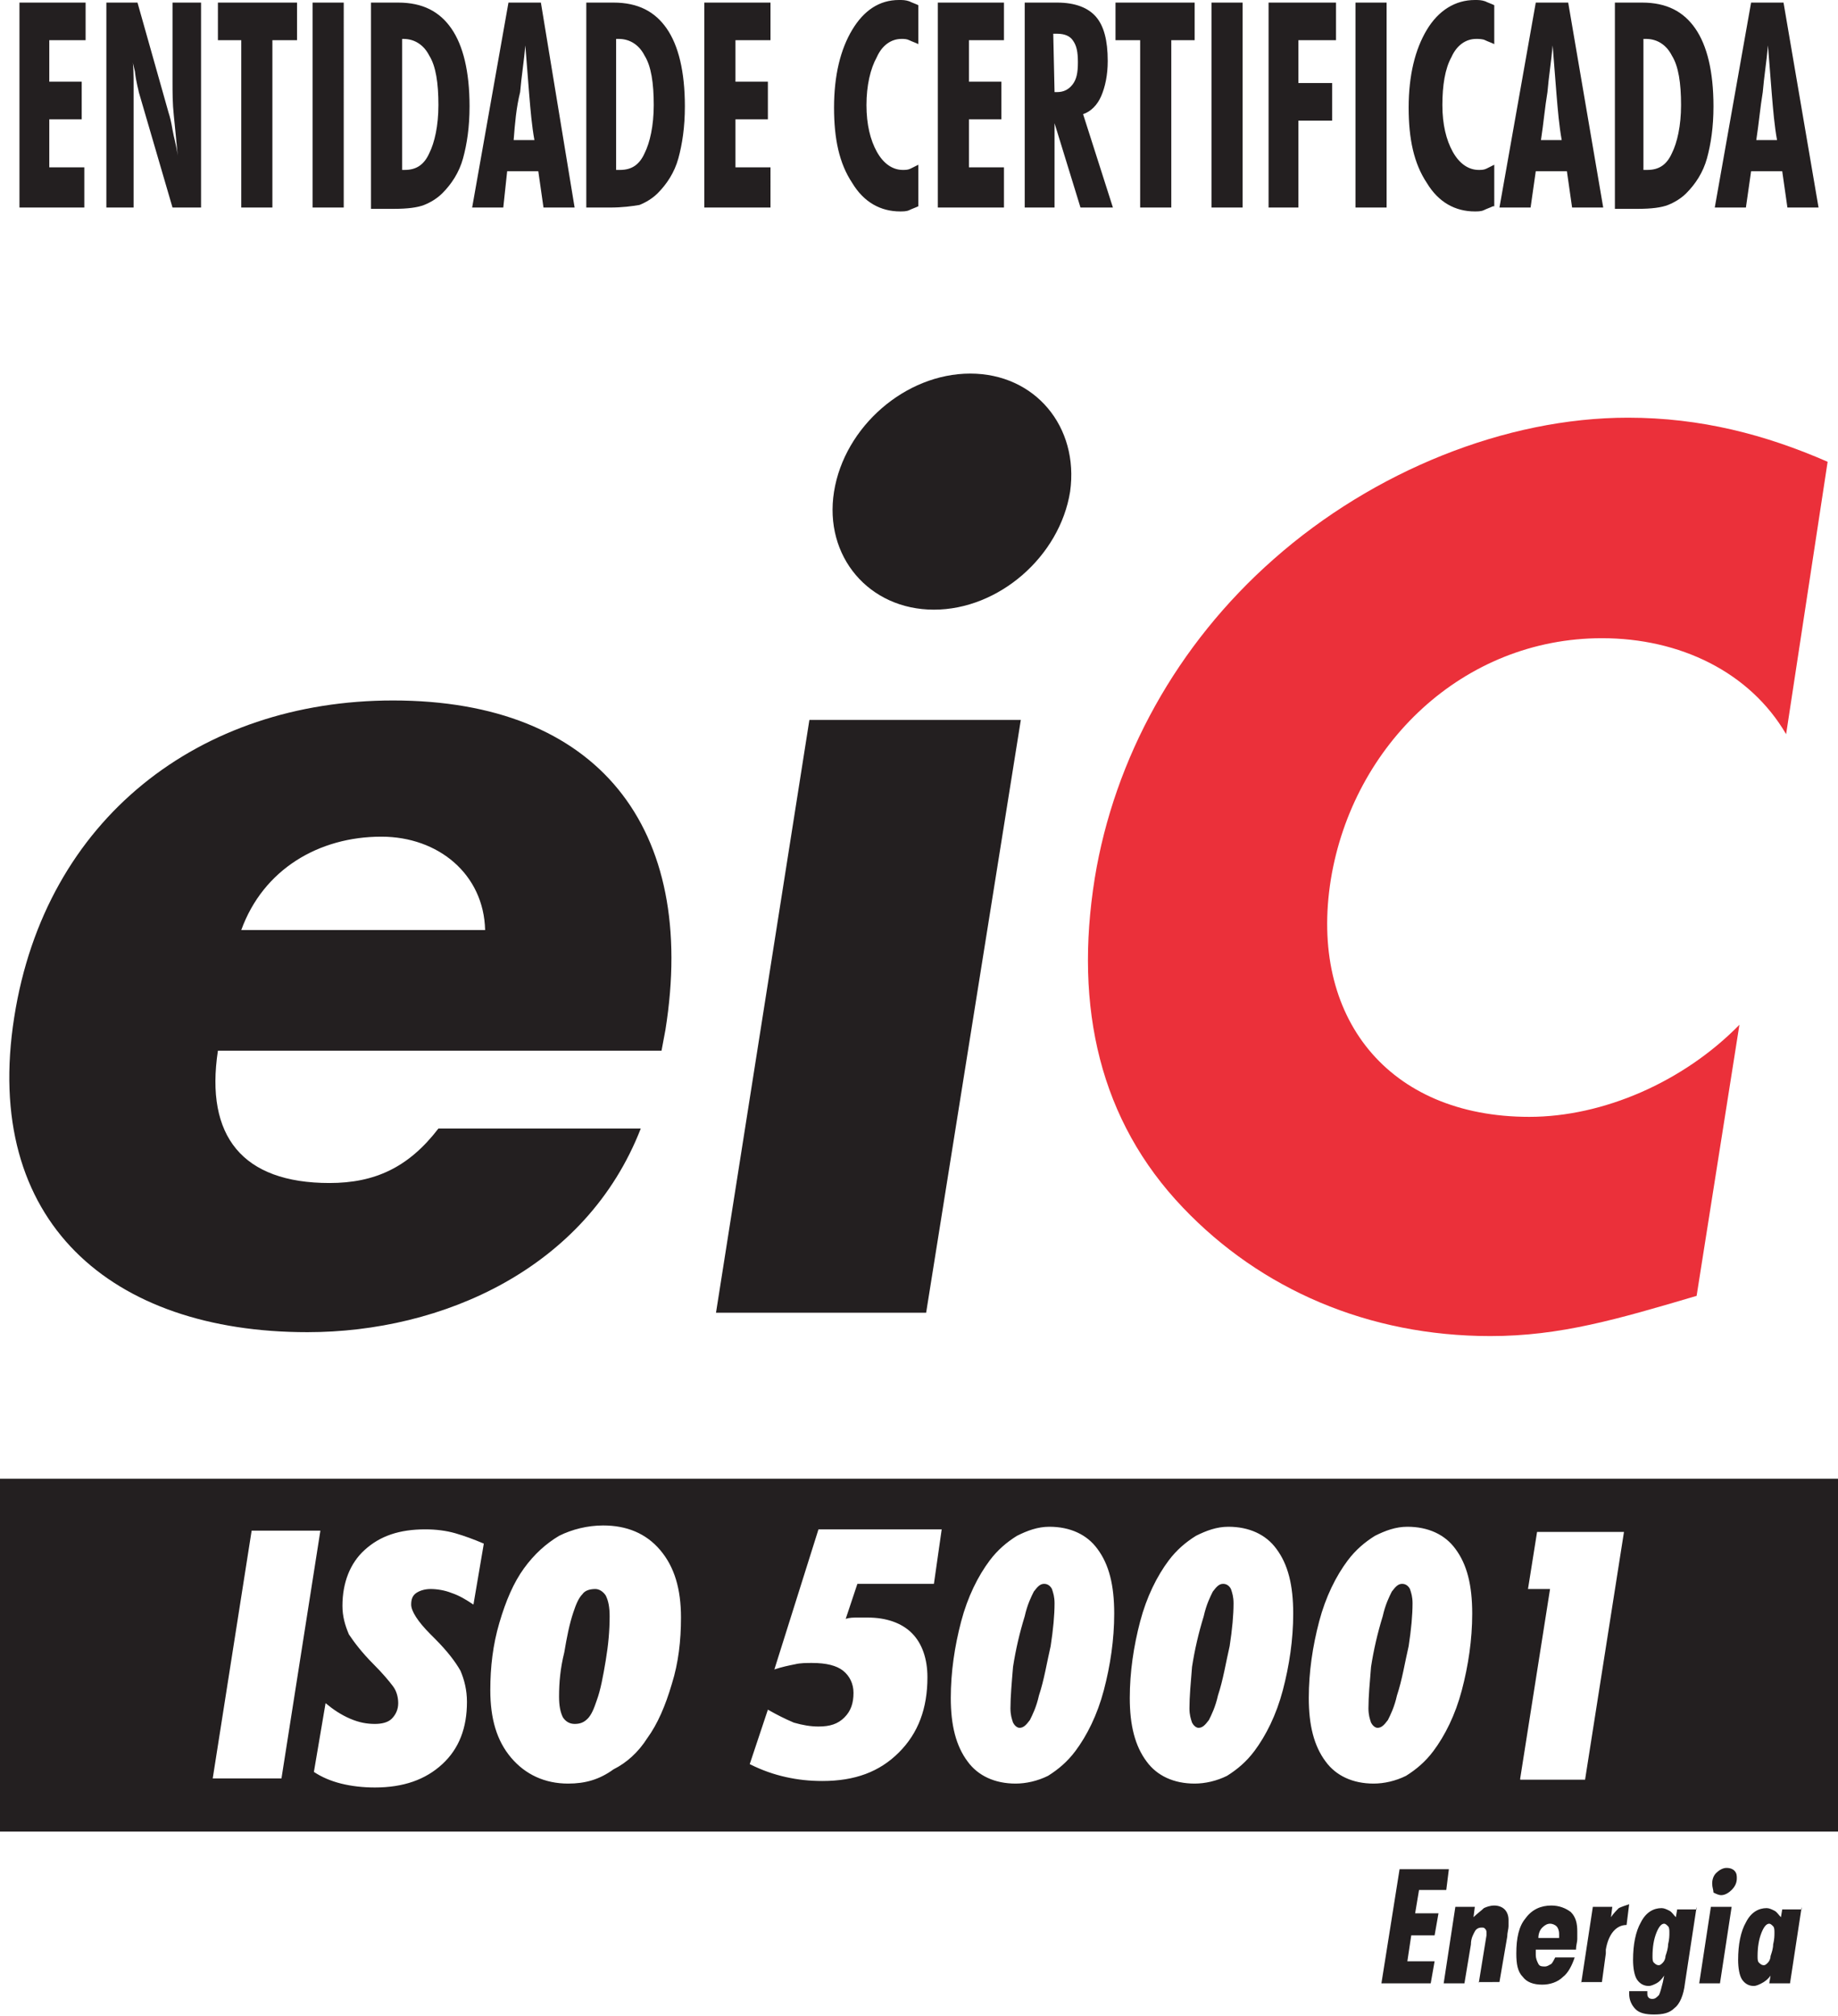 <?xml version="1.0" encoding="utf-8"?>
<!-- Generator: Adobe Illustrator 25.0.1, SVG Export Plug-In . SVG Version: 6.00 Build 0)  -->
<svg version="1.1" id="Layer_1" xmlns="http://www.w3.org/2000/svg" xmlns:xlink="http://www.w3.org/1999/xlink" x="0px" y="0px"
	 viewBox="0 0 141.7 155.4" style="enable-background:new 0 0 141.7 155.4;" xml:space="preserve">
<style type="text/css">
	.st0{fill:#231F20;}
	.st1{fill:#EB303A;}
	.st2{fill-rule:evenodd;clip-rule:evenodd;fill:#231F20;}
</style>
<g>
	<path class="st0" d="M18.6,71.7c1.7-4.7,6-7.2,10.8-7.2c4.4,0,7.9,2.9,8,7.2H18.6L18.6,71.7z M51.3,79.4c2.5-15.6-5.2-25.4-21-25.4
		C15.4,54,3.5,63.1,1.1,78.4c-2.5,15.8,7.5,24.3,22.6,24.3c10.4,0,21.5-4.9,25.7-15.7H33.8c-2.3,3-4.9,4.2-8.4,4.2
		c-6.7,0-9.6-3.6-8.6-10.2H51L51.3,79.4L51.3,79.4L51.3,79.4z"/>
	<path class="st0" d="M78.7,55.5H62.4l-7.2,45.7h16.2L78.7,55.5L78.7,55.5z M74.8,28.8c-5,0-9.7,4.1-10.5,9.1
		c-0.8,5,2.7,9.1,7.7,9.1c5,0,9.7-4.1,10.5-9.1C83.2,32.9,79.8,28.8,74.8,28.8L74.8,28.8L74.8,28.8z"/>
	<path class="st1" d="M140.9,35.6c-4.8-2.1-9.8-3.4-15.4-3.4c-9.4,0-19.6,4.1-27.3,10.9c-7.5,6.6-12.3,15.4-13.8,24.6
		c-1.6,10,0.4,18.7,6.8,25.4c6,6.3,14.3,9.9,23.7,9.9c5.4,0,9.8-1.3,15.9-3.1l3.3-20.9c-4.3,4.4-10.5,7.1-16.2,7.1
		c-10.9,0-17-7.7-15.3-18.3c1.7-10.4,10.2-18.6,20.9-18.6c6,0,11.4,2.6,14.2,7.4L140.9,35.6L140.9,35.6z"/>
	<path class="st2" d="M0,141.2h141.7V114H0V141.2L0,141.2z M16.4,137.1l3-19.1h5.3l-3,19.1H16.4L16.4,137.1z M25.1,131.3
		c0.6,0.5,1.2,0.9,1.9,1.2c0.7,0.3,1.3,0.4,1.9,0.4c0.5,0,1-0.1,1.3-0.4c0.3-0.3,0.5-0.7,0.5-1.2c0-0.4-0.1-0.9-0.4-1.3
		c-0.3-0.4-0.8-1-1.5-1.7c-0.9-0.9-1.5-1.7-1.9-2.3c-0.3-0.7-0.5-1.4-0.5-2.2c0-1.8,0.6-3.3,1.7-4.3c1.2-1.1,2.7-1.6,4.7-1.6
		c0.8,0,1.6,0.1,2.3,0.3c0.7,0.2,1.5,0.5,2.2,0.8l-0.8,4.7c-0.6-0.4-1.1-0.7-1.7-0.9c-0.5-0.2-1.1-0.3-1.6-0.3
		c-0.4,0-0.8,0.1-1.1,0.3c-0.3,0.2-0.4,0.5-0.4,0.9c0,0.5,0.5,1.3,1.5,2.3c0.1,0.1,0.2,0.2,0.3,0.3c1,1,1.6,1.8,2,2.5
		c0.3,0.7,0.5,1.5,0.5,2.4c0,2-0.6,3.6-1.9,4.8c-1.3,1.2-3,1.8-5.2,1.8c-0.9,0-1.8-0.1-2.6-0.3c-0.8-0.2-1.5-0.5-2.1-0.9L25.1,131.3
		L25.1,131.3z M43.1,130.8c0,0.7,0.1,1.2,0.3,1.6c0.2,0.3,0.5,0.5,0.9,0.5c0.4,0,0.7-0.1,1-0.4c0.3-0.3,0.5-0.8,0.7-1.4
		c0.3-0.8,0.5-1.9,0.7-3.1c0.2-1.2,0.3-2.3,0.3-3.4c0-0.7-0.1-1.2-0.3-1.6c-0.2-0.3-0.5-0.5-0.8-0.5c-0.4,0-0.8,0.1-1,0.4
		c-0.3,0.3-0.5,0.8-0.7,1.4c-0.3,0.9-0.5,1.9-0.7,3.1C43.2,128.6,43.1,129.7,43.1,130.8L43.1,130.8z M43.8,137.5
		c-1.8,0-3.3-0.7-4.4-2c-1.1-1.3-1.6-3-1.6-5.2c0-1.8,0.2-3.5,0.7-5.2c0.5-1.7,1.1-3.1,1.9-4.2c0.8-1.1,1.7-1.9,2.7-2.5
		c1-0.5,2.2-0.8,3.4-0.8c1.8,0,3.3,0.6,4.4,1.9c1.1,1.3,1.6,3,1.6,5.2c0,1.8-0.2,3.5-0.7,5.1c-0.5,1.7-1.1,3.1-1.9,4.2
		c-0.7,1.1-1.6,1.9-2.6,2.4C46.2,137.2,45.1,137.5,43.8,137.5L43.8,137.5z M59.2,131.8c0.7,0.4,1.3,0.7,2,1c0.7,0.2,1.3,0.3,1.9,0.3
		c0.9,0,1.5-0.2,2-0.7c0.5-0.5,0.7-1.1,0.7-1.9c0-0.7-0.3-1.3-0.8-1.7c-0.5-0.4-1.3-0.6-2.4-0.6c-0.4,0-0.9,0-1.3,0.1
		c-0.5,0.1-1,0.2-1.6,0.4l3.4-10.8h9.5l-0.6,4.2h-5.9l-0.9,2.7c0.3-0.1,0.6-0.1,0.9-0.1c0.3,0,0.5,0,0.8,0c1.4,0,2.6,0.4,3.4,1.2
		c0.8,0.8,1.2,2,1.2,3.4c0,2.4-0.7,4.3-2.2,5.8c-1.5,1.5-3.4,2.2-5.9,2.2c-1,0-1.9-0.1-2.8-0.3c-0.9-0.2-1.8-0.5-2.8-1L59.2,131.8
		L59.2,131.8z M77.9,131.7c0,0.5,0.1,0.8,0.2,1.1c0.1,0.2,0.3,0.4,0.5,0.4c0.3,0,0.5-0.2,0.8-0.6c0.2-0.4,0.5-1,0.7-1.9
		c0.4-1.2,0.6-2.5,0.9-3.8c0.2-1.3,0.3-2.4,0.3-3.3c0-0.5-0.1-0.8-0.2-1.1c-0.1-0.2-0.3-0.4-0.6-0.4c-0.3,0-0.5,0.2-0.8,0.6
		c-0.2,0.4-0.5,1-0.7,1.9c-0.4,1.3-0.7,2.6-0.9,3.9C78,129.7,77.9,130.8,77.9,131.7L77.9,131.7z M78.3,137.5c-1.6,0-2.9-0.6-3.7-1.7
		c-0.9-1.2-1.3-2.8-1.3-4.9c0-2,0.3-4,0.8-5.9c0.5-1.9,1.3-3.5,2.2-4.7c0.6-0.8,1.3-1.4,2.1-1.9c0.8-0.4,1.6-0.7,2.5-0.7
		c1.6,0,2.9,0.6,3.7,1.7c0.9,1.2,1.3,2.8,1.3,5c0,2-0.3,4-0.8,5.9c-0.5,1.9-1.3,3.5-2.2,4.7c-0.6,0.8-1.3,1.4-2.1,1.9
		C80,137.3,79.1,137.5,78.3,137.5L78.3,137.5z M91.7,131.7c0,0.5,0.1,0.8,0.2,1.1c0.1,0.2,0.3,0.4,0.5,0.4c0.3,0,0.5-0.2,0.8-0.6
		c0.2-0.4,0.5-1,0.7-1.9c0.4-1.2,0.6-2.5,0.9-3.8c0.2-1.3,0.3-2.4,0.3-3.3c0-0.5-0.1-0.8-0.2-1.1c-0.1-0.2-0.3-0.4-0.6-0.4
		c-0.3,0-0.5,0.2-0.8,0.6c-0.2,0.4-0.5,1-0.7,1.9c-0.4,1.3-0.7,2.6-0.9,3.9C91.8,129.7,91.7,130.8,91.7,131.7L91.7,131.7z
		 M92.1,137.5c-1.6,0-2.9-0.6-3.7-1.7c-0.9-1.2-1.3-2.8-1.3-4.9c0-2,0.3-4,0.8-5.9c0.5-1.9,1.3-3.5,2.2-4.7c0.6-0.8,1.3-1.4,2.1-1.9
		c0.8-0.4,1.6-0.7,2.5-0.7c1.6,0,2.9,0.6,3.7,1.7c0.9,1.2,1.3,2.8,1.3,5c0,2-0.3,4-0.8,5.9c-0.5,1.9-1.3,3.5-2.2,4.7
		c-0.6,0.8-1.3,1.4-2.1,1.9C93.8,137.3,92.9,137.5,92.1,137.5L92.1,137.5z M105.5,131.7c0,0.5,0.1,0.8,0.2,1.1
		c0.1,0.2,0.3,0.4,0.5,0.4c0.3,0,0.5-0.2,0.8-0.6c0.2-0.4,0.5-1,0.7-1.9c0.4-1.2,0.6-2.5,0.9-3.8c0.2-1.3,0.3-2.4,0.3-3.3
		c0-0.5-0.1-0.8-0.2-1.1c-0.1-0.2-0.3-0.4-0.6-0.4c-0.3,0-0.5,0.2-0.8,0.6c-0.2,0.4-0.5,1-0.7,1.9c-0.4,1.3-0.7,2.6-0.9,3.9
		C105.6,129.7,105.5,130.8,105.5,131.7L105.5,131.7z M105.9,137.5c-1.6,0-2.9-0.6-3.7-1.7c-0.9-1.2-1.3-2.8-1.3-4.9
		c0-2,0.3-4,0.8-5.9c0.5-1.9,1.3-3.5,2.2-4.7c0.6-0.8,1.3-1.4,2.1-1.9c0.8-0.4,1.6-0.7,2.5-0.7c1.6,0,2.9,0.6,3.7,1.7
		c0.9,1.2,1.3,2.8,1.3,5c0,2-0.3,4-0.8,5.9c-0.5,1.9-1.3,3.5-2.2,4.7c-0.6,0.8-1.3,1.4-2.1,1.9C107.6,137.3,106.7,137.5,105.9,137.5
		L105.9,137.5z M117.2,137.1l2.3-14.6h-1.7l0.7-4.4h6.7l-3,19.1H117.2L117.2,137.1z"/>
	<path class="st0" d="M1.5,16V0.2h5.1v2.9H3.8v3.2h2.5v2.9H3.8v3.7h2.7V16H1.5L1.5,16z M8.2,16V0.2h2.4L13,8.7
		c0.1,0.3,0.2,0.7,0.3,1.3c0.1,0.6,0.3,1.2,0.4,2c-0.1-1.1-0.2-2.1-0.3-3.1c-0.1-0.9-0.1-1.8-0.1-2.6V0.2h2.2V16h-2.2l-2.6-8.9
		c0-0.1-0.2-0.7-0.3-1.6c-0.1-0.4-0.2-0.8-0.2-1c0.1,0.6,0.1,1.3,0.1,2.1c0,0.8,0,1.7,0,2.8V16H8.2L8.2,16z M18.6,16V3.1h-1.8V0.2
		h6.1v2.9H21V16H18.6L18.6,16z M24.1,16V0.2h2.4V16H24.1L24.1,16z M31,13.1h0.2c0.9,0,1.5-0.4,1.9-1.3c0.4-0.8,0.7-2.1,0.7-3.7
		c0-1.7-0.2-3-0.7-3.8c-0.4-0.8-1.1-1.3-2-1.3H31V13.1L31,13.1z M28.6,16V0.2h2.1c1.9,0,3.2,0.7,4.1,2c0.9,1.3,1.4,3.3,1.4,6
		c0,1.6-0.2,2.9-0.5,4s-0.9,2-1.6,2.7c-0.4,0.4-0.9,0.7-1.4,0.9c-0.5,0.2-1.3,0.3-2.3,0.3H28.6L28.6,16z M39.6,10.8h1.6
		c-0.2-1.1-0.3-2.3-0.4-3.5c-0.1-1.2-0.2-2.5-0.3-3.8c-0.1,1.2-0.3,2.4-0.4,3.6C39.8,8.3,39.7,9.5,39.6,10.8L39.6,10.8z M36.4,16
		l2.8-15.8h2.5L44.3,16h-2.4l-0.4-2.8h-2.4L38.8,16H36.4L36.4,16z M47.6,13.1h0.2c0.9,0,1.5-0.4,1.9-1.3c0.4-0.8,0.7-2.1,0.7-3.7
		c0-1.7-0.2-3-0.7-3.8c-0.4-0.8-1.1-1.3-2-1.3h-0.2V13.1L47.6,13.1z M45.2,16V0.2h2.1c1.9,0,3.2,0.7,4.1,2c0.9,1.3,1.4,3.3,1.4,6
		c0,1.6-0.2,2.9-0.5,4s-0.9,2-1.6,2.7c-0.4,0.4-0.9,0.7-1.4,0.9C48.7,15.9,48,16,47,16H45.2L45.2,16z M54.3,16V0.2h5.1v2.9h-2.7v3.2
		h2.5v2.9h-2.5v3.7h2.7V16H54.3L54.3,16z M70.8,15.9c-0.2,0.1-0.5,0.2-0.7,0.3c-0.2,0.1-0.5,0.1-0.7,0.1c-1.5,0-2.8-0.7-3.7-2.2
		c-1-1.5-1.4-3.4-1.4-5.8c0-2.5,0.5-4.5,1.4-6C66.6,0.8,67.8,0,69.3,0c0.3,0,0.5,0,0.8,0.1c0.2,0.1,0.5,0.2,0.7,0.3v3
		c-0.2-0.1-0.5-0.2-0.7-0.3C69.9,3,69.7,3,69.5,3c-0.8,0-1.5,0.5-1.9,1.4c-0.5,0.9-0.8,2.2-0.8,3.7c0,1.5,0.3,2.7,0.8,3.6
		c0.5,0.9,1.2,1.4,2,1.4c0.2,0,0.4,0,0.6-0.1c0.2-0.1,0.4-0.2,0.6-0.3V15.9L70.8,15.9z M72.3,16V0.2h5.1v2.9h-2.7v3.2h2.5v2.9h-2.5
		v3.7h2.7V16H72.3L72.3,16z M81.3,7.1c0,0,0.1,0,0.1,0c0.1,0,0.1,0,0.1,0c0.5,0,0.9-0.2,1.2-0.6c0.3-0.4,0.4-0.9,0.4-1.7
		c0-0.8-0.1-1.3-0.4-1.7c-0.2-0.3-0.6-0.5-1.2-0.5c-0.1,0-0.1,0-0.2,0c0,0-0.1,0-0.1,0L81.3,7.1L81.3,7.1z M79,16V0.2h2.5
		c1.4,0,2.4,0.4,3,1.1c0.6,0.7,0.9,1.8,0.9,3.4c0,1.1-0.2,2-0.5,2.7c-0.3,0.7-0.8,1.2-1.4,1.4l2.3,7.2h-2.5l-2-6.5V16H79L79,16z
		 M87.9,16V3.1H86V0.2h6.1v2.9h-1.8V16H87.9L87.9,16z M93.4,16V0.2h2.4V16H93.4L93.4,16z M97.8,16V0.2h5.2v2.9h-2.9v3.3h2.6v2.9
		h-2.6V16H97.8L97.8,16z M104.5,16V0.2h2.4V16H104.5L104.5,16z M115.1,15.9c-0.2,0.1-0.5,0.2-0.7,0.3c-0.2,0.1-0.5,0.1-0.7,0.1
		c-1.5,0-2.8-0.7-3.7-2.2c-1-1.5-1.4-3.4-1.4-5.8c0-2.5,0.5-4.5,1.4-6c0.9-1.5,2.2-2.3,3.7-2.3c0.3,0,0.5,0,0.8,0.1
		c0.2,0.1,0.5,0.2,0.7,0.3v3c-0.2-0.1-0.5-0.2-0.7-0.3C114.3,3,114,3,113.8,3c-0.8,0-1.5,0.5-1.9,1.4c-0.5,0.9-0.7,2.2-0.7,3.7
		c0,1.5,0.3,2.7,0.8,3.6c0.5,0.9,1.2,1.4,2,1.4c0.2,0,0.4,0,0.6-0.1c0.2-0.1,0.4-0.2,0.6-0.3V15.9L115.1,15.9z M118.8,10.8h1.6
		c-0.2-1.1-0.3-2.3-0.4-3.5c-0.1-1.2-0.2-2.5-0.3-3.8c-0.1,1.2-0.3,2.4-0.4,3.6C119.1,8.3,119,9.5,118.8,10.8L118.8,10.8z M115.6,16
		l2.8-15.8h2.5l2.7,15.8h-2.4l-0.4-2.8h-2.4L118,16H115.6L115.6,16z M126.8,13.1h0.2c0.9,0,1.5-0.4,1.9-1.3c0.4-0.8,0.7-2.1,0.7-3.7
		c0-1.7-0.2-3-0.7-3.8c-0.4-0.8-1.1-1.3-2-1.3h-0.2V13.1L126.8,13.1z M124.5,16V0.2h2.1c1.9,0,3.2,0.7,4.1,2c0.9,1.3,1.4,3.3,1.4,6
		c0,1.6-0.2,2.9-0.5,4c-0.3,1.1-0.9,2-1.6,2.7c-0.4,0.4-0.9,0.7-1.4,0.9c-0.5,0.2-1.3,0.3-2.3,0.3H124.5L124.5,16z M135.4,10.8h1.6
		c-0.2-1.1-0.3-2.3-0.4-3.5c-0.1-1.2-0.2-2.5-0.3-3.8c-0.1,1.2-0.3,2.4-0.4,3.6C135.7,8.3,135.6,9.5,135.4,10.8L135.4,10.8z
		 M132.2,16L135,0.2h2.5l2.7,15.8h-2.4l-0.4-2.8H135l-0.4,2.8H132.2L132.2,16z"/>
	<path class="st0" d="M106.5,152.9l1.4-8.8h3.8l-0.2,1.6h-2.1l-0.3,1.8h1.8l-0.3,1.7h-1.8l-0.3,2h2.1l-0.3,1.7H106.5L106.5,152.9z
		 M114,152.9l0.6-3.7c0,0,0-0.1,0-0.1c0,0,0-0.1,0-0.1c0-0.1,0-0.2-0.1-0.3c-0.1-0.1-0.1-0.1-0.3-0.1c-0.2,0-0.4,0.1-0.5,0.3
		c-0.1,0.2-0.3,0.5-0.3,1l-0.5,3h-1.6l0.9-5.9h1.5l-0.1,0.8c0.3-0.3,0.6-0.5,0.8-0.7c0.2-0.1,0.5-0.2,0.8-0.2c0.3,0,0.6,0.1,0.8,0.3
		c0.2,0.2,0.3,0.5,0.3,0.8c0,0.1,0,0.3,0,0.5c0,0.2-0.1,0.5-0.1,0.8l-0.6,3.5H114L114,152.9z M121.4,150.9c-0.2,0.6-0.5,1.2-0.9,1.5
		c-0.4,0.4-1,0.6-1.6,0.6c-0.7,0-1.2-0.2-1.5-0.6c-0.4-0.4-0.5-1-0.5-1.8c0-1.2,0.2-2.1,0.7-2.7c0.5-0.7,1.2-1,2-1
		c0.6,0,1.1,0.2,1.5,0.5c0.4,0.4,0.5,0.9,0.5,1.5c0,0.2,0,0.4,0,0.6c0,0.2-0.1,0.5-0.1,0.8h-3.1c0,0.1,0,0.1,0,0.2
		c0,0.1,0,0.1,0,0.2c0,0.3,0.1,0.5,0.2,0.7c0.1,0.2,0.3,0.2,0.5,0.2c0.2,0,0.3-0.1,0.5-0.2c0.1-0.1,0.2-0.3,0.3-0.5H121.4
		L121.4,150.9z M120.2,149.4c0,0,0-0.1,0-0.1c0,0,0-0.1,0-0.2c0-0.3-0.1-0.5-0.2-0.6c-0.1-0.1-0.3-0.2-0.5-0.2
		c-0.2,0-0.4,0.1-0.6,0.3c-0.2,0.2-0.3,0.5-0.3,0.8H120.2L120.2,149.4z M121.9,152.9l0.9-5.9h1.5l-0.1,0.8c0.2-0.3,0.4-0.5,0.6-0.7
		c0.2-0.1,0.5-0.2,0.8-0.3l-0.2,1.6c-0.8,0-1.4,0.7-1.6,1.9c0,0.1,0,0.2,0,0.3l-0.3,2.2H121.9L121.9,152.9z M127.9,151.5
		c0.1,0,0.2-0.1,0.3-0.2c0.1-0.1,0.2-0.3,0.2-0.5c0.1-0.3,0.2-0.6,0.2-0.9c0.1-0.4,0.1-0.7,0.1-0.9c0-0.2,0-0.4-0.1-0.5
		c-0.1-0.1-0.2-0.2-0.3-0.2c-0.2,0-0.4,0.2-0.6,0.7c-0.2,0.5-0.3,1.1-0.3,1.8c0,0.2,0,0.4,0.1,0.5
		C127.7,151.5,127.8,151.5,127.9,151.5L127.9,151.5z M130.8,147l-0.9,5.9c-0.1,0.9-0.4,1.6-0.8,1.9c-0.4,0.4-0.9,0.5-1.6,0.5
		c-0.6,0-1.1-0.1-1.4-0.4c-0.3-0.3-0.5-0.7-0.5-1.2c0-0.1,0-0.1,0-0.1c0,0,0-0.1,0-0.1h1.4v0.1c0,0.2,0,0.3,0.1,0.4
		c0.1,0.1,0.2,0.1,0.3,0.1c0.2,0,0.3-0.1,0.5-0.3c0.1-0.2,0.2-0.6,0.3-1l0.1-0.5c-0.2,0.3-0.4,0.5-0.6,0.6c-0.2,0.1-0.4,0.2-0.6,0.2
		c-0.4,0-0.7-0.2-0.9-0.5c-0.2-0.3-0.3-0.9-0.3-1.5c0-1.2,0.2-2.2,0.6-2.9c0.4-0.8,1-1.1,1.6-1.1c0.2,0,0.4,0.1,0.6,0.2
		c0.2,0.1,0.3,0.3,0.5,0.5l0.1-0.6H130.8L130.8,147z M132,145.2c0-0.3,0.1-0.6,0.3-0.8c0.2-0.2,0.5-0.4,0.8-0.4
		c0.3,0,0.5,0.1,0.6,0.2c0.2,0.2,0.2,0.4,0.2,0.6c0,0.3-0.1,0.6-0.4,0.9c-0.2,0.2-0.5,0.4-0.8,0.4c-0.2,0-0.4-0.1-0.6-0.2
		C132.1,145.7,132,145.5,132,145.2L132,145.2z M132.6,152.9H131l0.9-5.9h1.6L132.6,152.9L132.6,152.9z M136,151.5
		c0.1,0,0.2-0.1,0.3-0.2c0.1-0.1,0.2-0.3,0.2-0.5c0.1-0.3,0.2-0.6,0.2-0.9c0.1-0.4,0.1-0.7,0.1-0.9c0-0.2,0-0.4-0.1-0.5
		c-0.1-0.1-0.2-0.2-0.3-0.2c-0.2,0-0.4,0.2-0.6,0.7c-0.2,0.5-0.3,1.1-0.3,1.8c0,0.2,0,0.4,0.1,0.5
		C135.8,151.5,135.9,151.5,136,151.5L136,151.5z M138.9,147l-0.9,5.9h-1.6l0.1-0.6c-0.2,0.3-0.5,0.5-0.7,0.6
		c-0.2,0.1-0.4,0.2-0.6,0.2c-0.4,0-0.7-0.2-0.9-0.5c-0.2-0.3-0.3-0.9-0.3-1.5c0-1.2,0.2-2.2,0.6-2.9c0.4-0.8,1-1.1,1.6-1.1
		c0.2,0,0.4,0.1,0.6,0.2c0.2,0.1,0.3,0.3,0.5,0.5l0.1-0.6H138.9L138.9,147z"/>
</g>
</svg>

